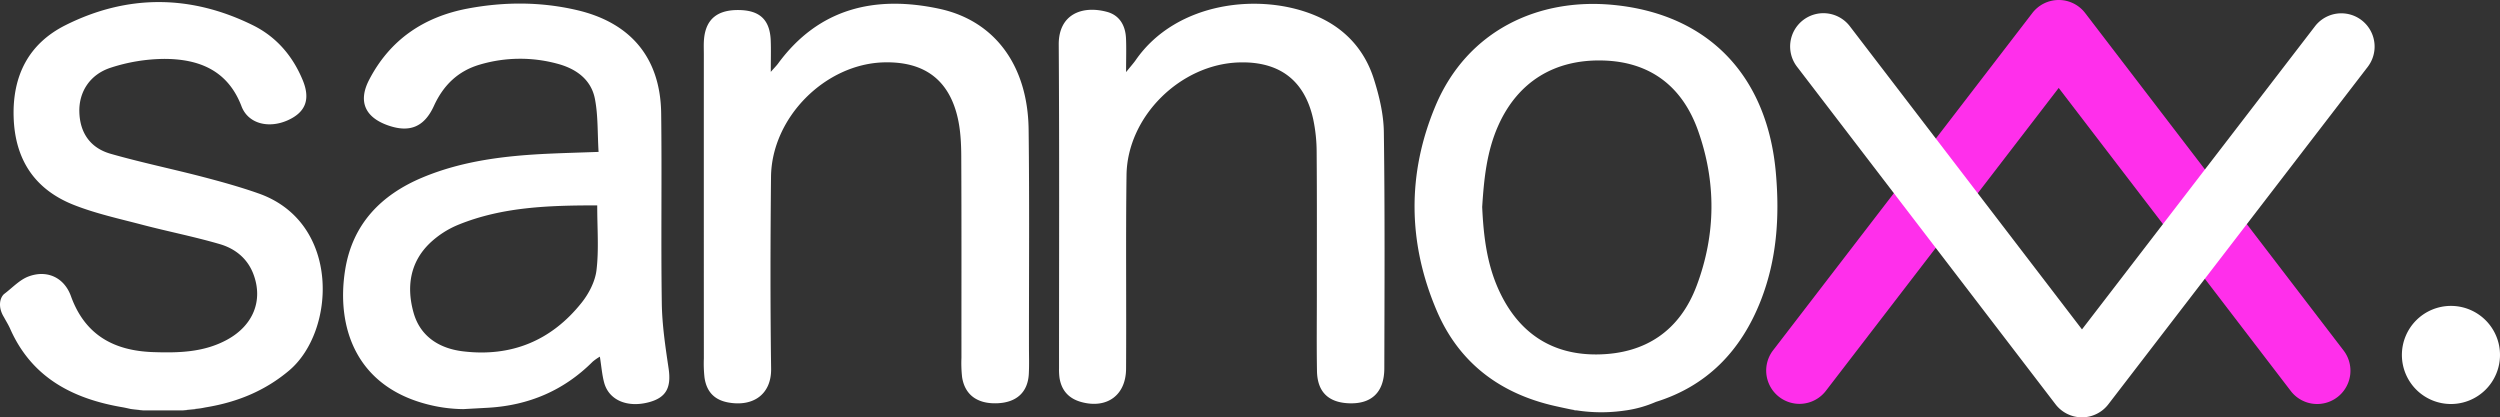 <svg xmlns="http://www.w3.org/2000/svg" width="1453.647" height="242.659" viewBox="0 0 1453.647 242.659"><rect x="0" y="0" width="1453.647" height="242.659" fill="#333333" stroke="none"/><defs><clipPath id="a"><path fill="none" d="M0 0h1453.647v242.659H0z"/></clipPath></defs><g clip-path="url(#a)"><path d="M388.768 214.252c-1.867-12.565-3.779-25.267-3.961-37.923-.546-36.808.114-73.639-.364-110.446-.432-32.21-17.664-52.788-49.259-60.072-20.942-4.849-42.043-4.8-63.1-.865-25.7 4.826-45.412 18.21-57.477 41.52-6.487 12.542-2.345 21.739 10.972 26.428 12.475 4.393 21.075 1.07 26.725-11.314 5.509-12.042 14.022-20.35 26.838-24.061a82.6 82.6 0 0 1 44.82-.5c10.9 2.868 19.758 9.105 21.966 20.51 1.867 9.652 1.457 19.736 2.117 30.8-11.108.387-20.123.637-29.137 1.047-25.039 1.161-49.828 4.052-73.161 13.794-24.265 10.13-40.814 27.225-45.048 53.721-5.281 32.87 5.827 69.541 52.014 79.193a87.026 87.026 0 0 0 16.663 1.8l14.5-.8c23.651-1.389 44-10.039 60.755-26.792a30.412 30.412 0 0 1 4.166-2.914c.911 5.668 1.252 10.585 2.527 15.229 2.8 10.107 13.453 14.568 25.9 11.29 10.175-2.686 13.18-8.582 11.541-19.645m-41.907-57.317c-.774 6.67-4.416 13.726-8.7 19.1-17.528 22.012-40.814 31.663-68.972 28.249-13.7-1.662-24.721-8.559-28.659-22.262-4.234-14.842-2.322-29.364 9.424-40.655a53.569 53.569 0 0 1 16.981-10.858c25.358-10.2 52.059-11.086 80.331-11.086 0 13.658 1 25.745-.41 37.514M945.371 238.632h.159c.023 0 .046-.023.068-.023a.774.774 0 0 0-.228.023m-32.756-.728c1.115.25 2.254.478 3.369.728h.865c-1.389-.2-2.8-.455-4.234-.728" fill="#fff"/><path d="M1032.599 100.597c-4.871-55.77-38.4-92.145-94.148-97.7-43.819-4.392-85.275 14.774-103.731 58.57-16.64 39.539-16.139 79.83.706 119.256 12.838 30.047 36.512 48.007 68.471 55.292 2.914.66 5.8 1.275 8.718 1.889a101.9 101.9 0 0 0 4.234.728 94.2 94.2 0 0 0 28.522 0 .773.773 0 0 1 .228-.023 67.539 67.539 0 0 0 17.163-4.894.385.385 0 0 1 .114-.046c29.319-9.151 49.328-29.228 60.982-59 9.333-23.9 10.972-48.6 8.741-74.071m-46.05 65.512c-9.743 26-29.569 39.494-57.249 39.972-26.769.455-46.027-12.36-57.386-36.512-7.352-15.593-9.31-32.278-10.084-49.237 1.024-16.093 2.595-32.1 9.265-47.12 11.314-25.54 32.688-38.832 61.074-38.032 26.564.728 45.754 14.3 55.155 40.7 10.676 30 10.425 60.39-.774 90.233M168.171 215.391c-14.022 11.837-30.093 18.37-47.962 21.375-.933.159-1.844.341-2.777.524a.4.4 0 0 0-.114.023c-.046 0-.091.023-.159.023l-10.835 1.3H83.31l-7.216-.819c-.046 0-.114-.023-.159-.023-.819-.2-1.593-.364-2.413-.546H73.5c-.865-.182-1.707-.364-2.572-.5-28.91-4.971-52.515-17.351-64.967-45.463-1.024-2.345-2.413-4.53-3.619-6.783-3.779-6.078-2.39-11.336 0-13.521 4.712-3.506 8.946-8.24 14.227-10.221 10.812-4.052 20.783.637 24.675 11.427 8.126 22.581 24.948 31.8 47.916 32.551 14.864.5 29.546.137 43.022-7.284 15.16-8.331 20.9-22.877 15.16-38.06-3.483-9.2-10.676-14.864-19.576-17.459-14.8-4.325-30.024-7.307-44.957-11.222-13.476-3.551-27.247-6.533-40.131-11.655C20.166 110.066 8.784 92.835 7.942 68.41c-.819-24.2 8.627-43 30.138-53.766 35.988-18.028 72.842-17.823 109.035.068 13.658 6.761 23.173 17.937 28.955 32.028 4.507 11.017 1.616 18.506-8.65 23.15-11.131 5.031-23.127 2.117-27-8.1-7.99-20.942-24.743-27.5-44.866-27.543a103 103 0 0 0-31.049 5.076c-12.338 3.938-18.666 14.25-18.37 25.7.3 12.338 6.487 21.056 18.21 24.4 17.755 5.076 35.875 8.809 53.744 13.476 10.949 2.868 21.875 5.9 32.528 9.674 47.552 16.958 44.638 79.921 17.55 102.821" fill="#fff"/><path d="M73.5 237.244h.023c.819.182 1.593.341 2.413.546M76.095 237.813l7.216.819c-2.345-.2-4.757-.455-7.216-.819M117.159 237.335c-1.07.2-5.031.842-10.835 1.3ZM448.182 41.793c2.354-2.672 3.36-3.651 4.177-4.764 23.715-32.349 56.523-39.885 93.7-31.948 32.572 6.956 51.6 33.286 52.043 70.2.508 42.078.175 84.164.2 126.246 0 5.258.182 10.53-.08 15.777-.539 10.74-7.1 16.754-18.4 17.177-11.5.432-18.809-4.86-20.4-15.185a74.617 74.617 0 0 1-.382-11.247c-.023-39.075.089-78.152-.107-117.228-.036-7.45-.41-15.085-2.069-22.31-5.088-22.178-19.456-32.742-42.592-32.258-34.3.719-65.612 31.987-65.958 66.591-.371 37.193-.451 74.4.057 111.589.2 14.712-10.287 22.205-24.848 19.6-8.088-1.448-12.627-6.2-13.863-14.341a75.478 75.478 0 0 1-.4-11.243q-.034-88.486-.011-176.971c0-3-.155-6.032.139-9.012 1.145-11.668 8.136-17.079 21.208-16.6 11.475.421 17.081 5.957 17.55 17.637.216 5.434.036 10.881.036 18.295M654.765 41.932c2.95-3.663 4.416-5.27 5.643-7.038C684.065.792 733.376-4.679 765.717 9.421c16.512 7.2 27.78 19.651 33.132 36.532 3.141 9.906 5.654 20.466 5.8 30.769.631 45.808.387 91.63.273 137.448-.034 14.056-7.578 21.029-21.12 20.3-11.609-.624-17.826-6.818-18.033-18.743-.255-14.643-.071-29.294-.075-43.94-.009-27.791.1-55.583-.116-83.372a93.3 93.3 0 0 0-1.971-18.943c-4.924-22.695-19.579-33.819-42.97-33.179-34.2.936-65.166 31.406-65.612 65.51-.494 37.548-.03 75.109-.264 112.664-.1 15.338-11.108 23.293-25.854 19.342-7.339-1.967-11.673-6.642-12.841-14.09a36.407 36.407 0 0 1-.28-5.618c-.014-62.719.239-125.438-.175-188.15-.116-17.471 13.335-22.961 27.971-19.08 7.4 1.962 10.794 7.94 11.138 15.354.262 5.6.052 11.229.052 19.708" fill="#fff"/><path d="M1347.354 234.915a19.309 19.309 0 0 1-15.374-7.587L1197.049 51.135l-135.456 176.223a19.35 19.35 0 0 1-30.682-23.585L1181.736 7.557A19.35 19.35 0 0 1 1197.076 0h.018a19.34 19.34 0 0 1 15.342 7.585L1362.7 203.8a19.349 19.349 0 0 1-15.347 31.113" fill="#ff2feb"/><path d="M1210.56 242.659h-.018a19.344 19.344 0 0 1-15.342-7.585L1044.936 38.857a19.348 19.348 0 1 1 30.721-23.528l134.933 176.2 135.461-176.227a19.348 19.348 0 0 1 30.68 23.583L1225.9 235.102a19.349 19.349 0 0 1-15.34 7.557M1453.648 206.392a28.523 28.523 0 1 1-28.525-28.524 28.525 28.525 0 0 1 28.524 28.524" fill="#fff"/></g></svg>